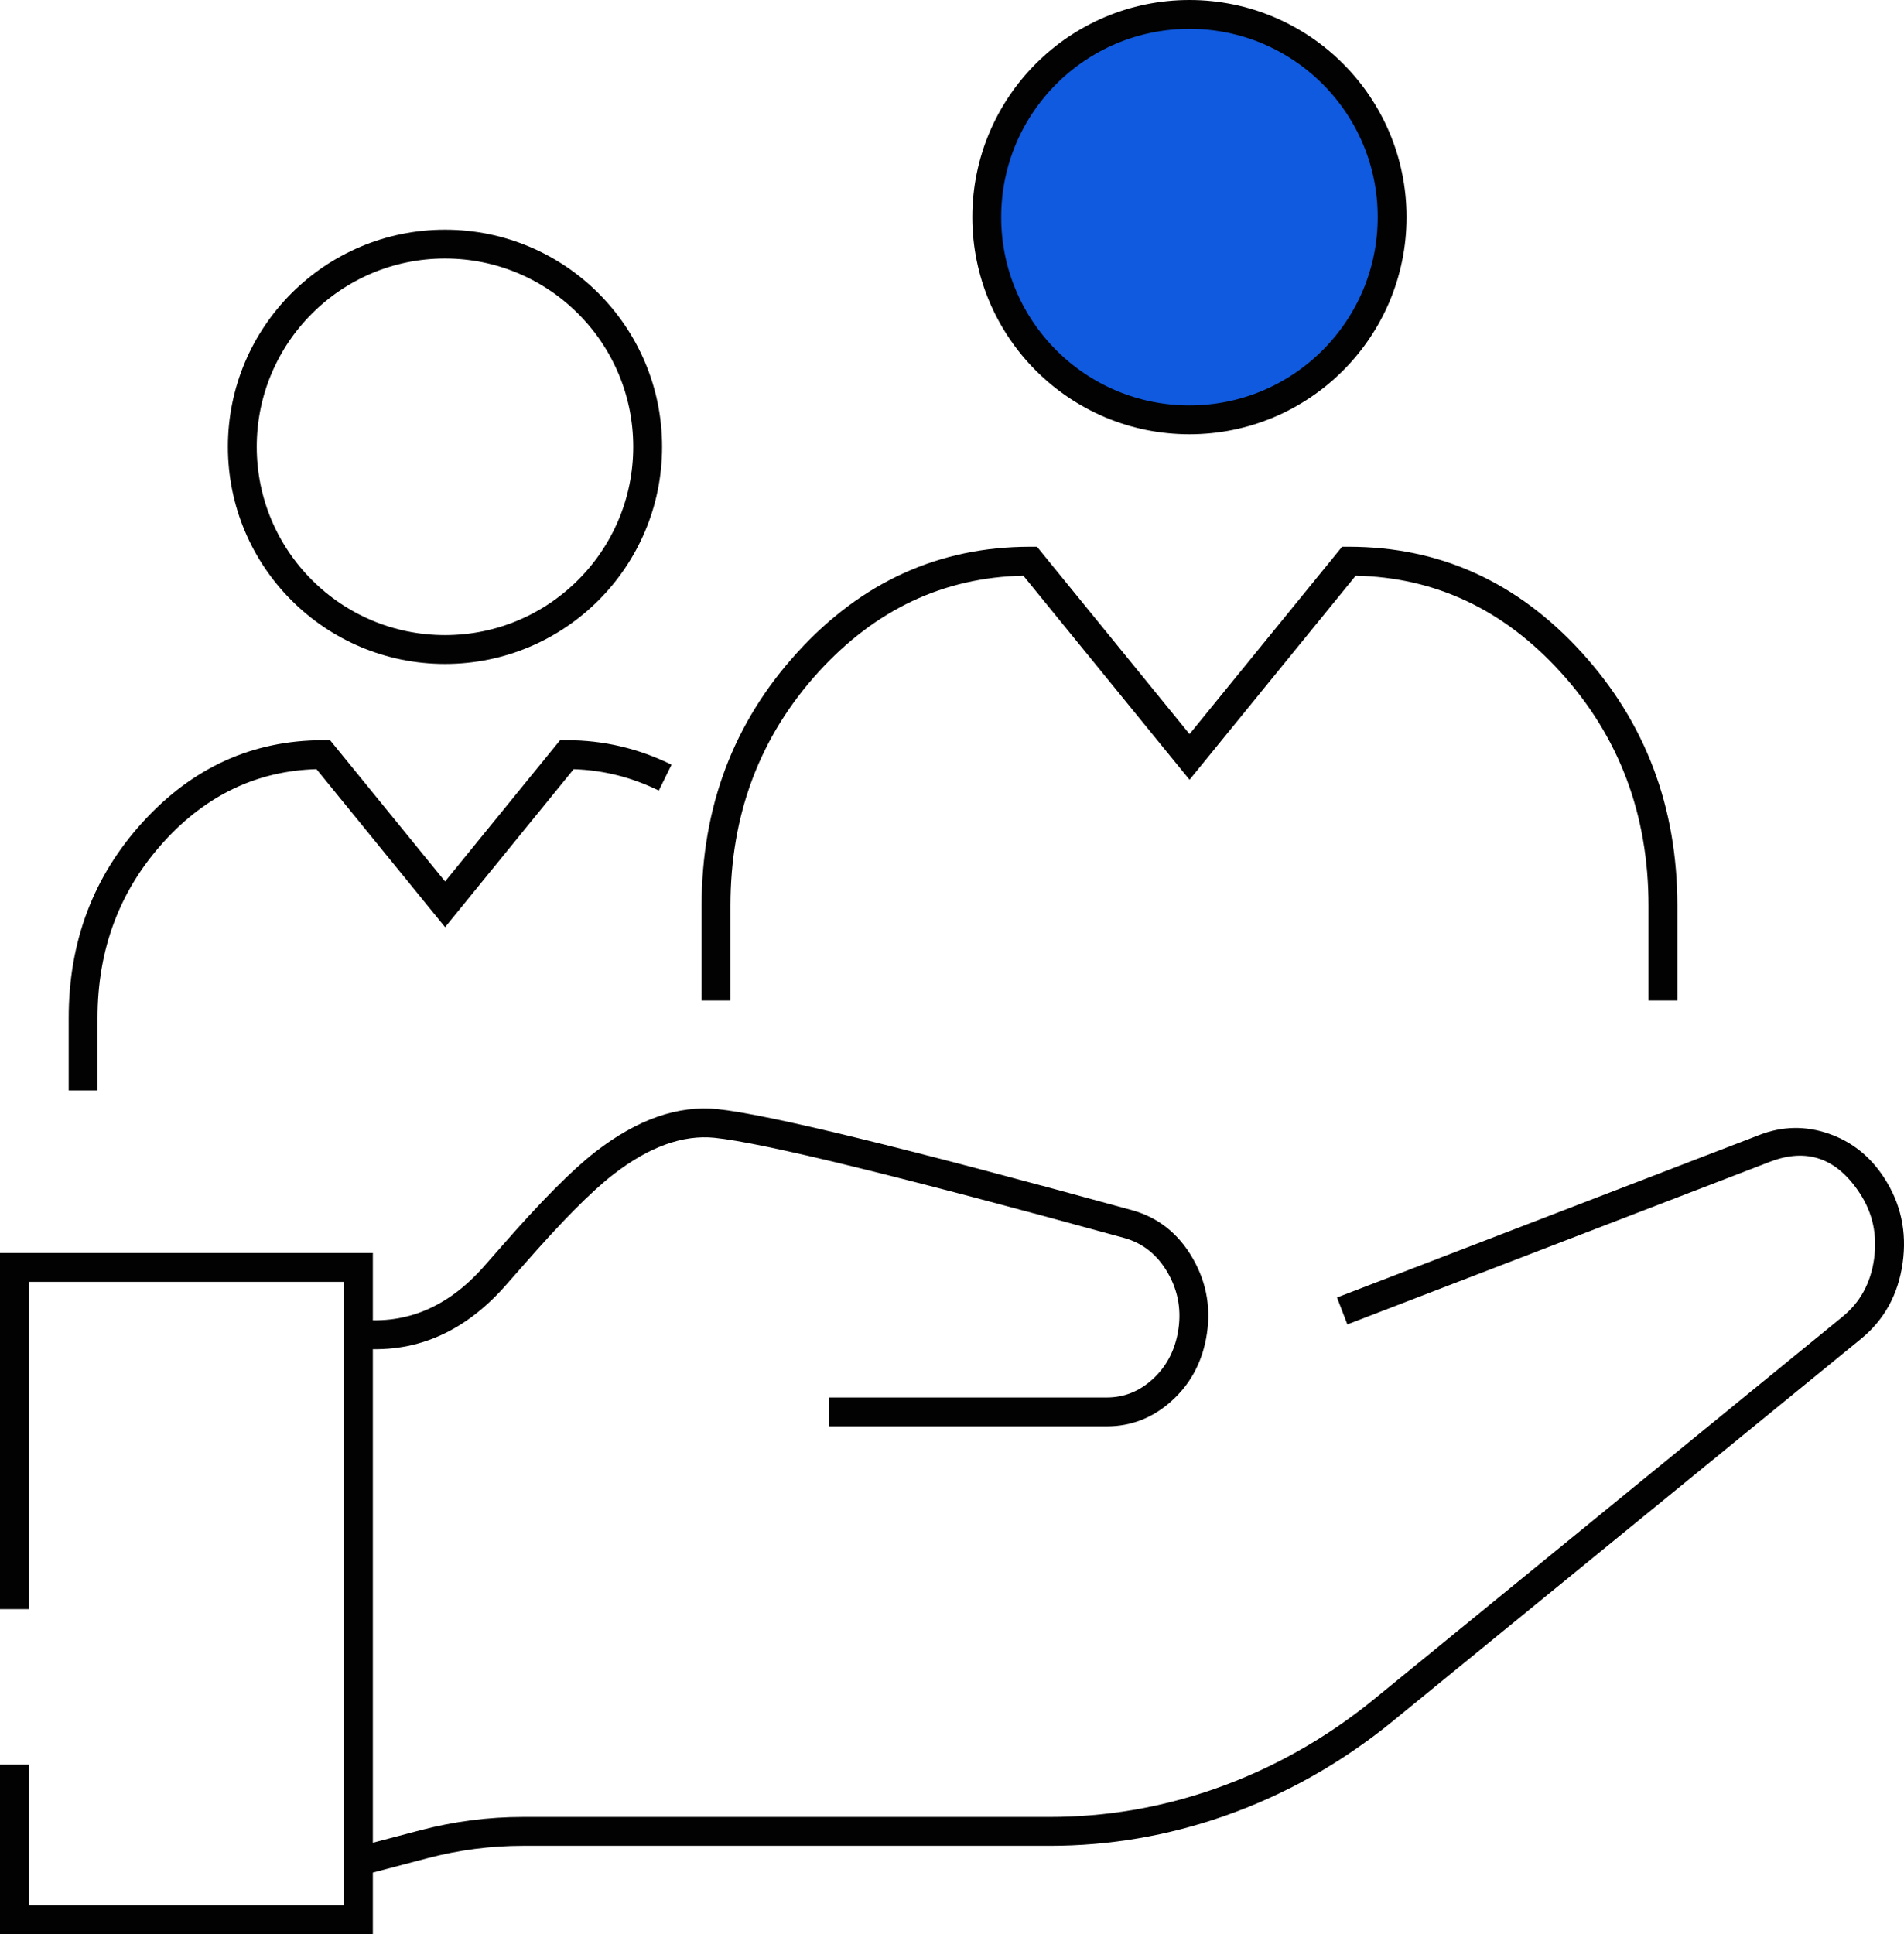 <svg xmlns="http://www.w3.org/2000/svg" xmlns:xlink="http://www.w3.org/1999/xlink" fill="none" version="1.1" width="66.004" height="67.037" viewBox="0 0 66.004 67.037"><g><g><ellipse cx="41.233" cy="7.526" rx="7.026" ry="7.026" fill="#0F5ADE" fill-opacity="1"/><ellipse cx="41.233" cy="7.526" rx="7.026" ry="7.026" fill-opacity="0" stroke-opacity="1" stroke="#020202" fill="none" stroke-width="1"/></g><g><path d="M57.147,31.395L57.147,34.677L58.147,34.677L58.147,31.395Q58.147,26.254,54.828,22.612Q51.49,18.951,46.761,18.951L46.524,18.951L41.236,25.444L35.949,18.951L35.708,18.951Q30.978,18.951,27.641,22.612Q24.322,26.254,24.322,31.395L24.322,34.677L25.322,34.677L25.322,31.395Q25.322,26.641,28.38,23.286Q31.337,20.042,35.475,19.953L41.236,27.027L46.997,19.953Q51.132,20.043,54.089,23.286Q57.147,26.642,57.147,31.395Z" fill-rule="evenodd" fill="#020202" fill-opacity="1"/></g><g><ellipse cx="15.426" cy="15.487" rx="7.026" ry="7.026" fill-opacity="0" stroke-opacity="1" stroke="#020202" fill="none" stroke-width="1"/></g><g><path d="M19.887,26.66Q21.429,26.709,22.838,27.402L23.28,26.505Q21.555,25.656,19.652,25.656L19.415,25.656L15.429,30.552L11.443,25.656L11.203,25.656Q7.534,25.656,4.948,28.494Q2.381,31.311,2.381,35.287L2.381,37.795L3.381,37.795L3.381,35.287Q3.381,31.698,5.687,29.167Q7.893,26.747,10.971,26.659L15.429,32.136L19.887,26.66Z" fill-rule="evenodd" fill="#020202" fill-opacity="1"/></g><g><path d="M38.37,48.438L28.741,48.438L28.741,49.438L38.37,49.438Q39.63,49.438,40.603,48.569Q41.559,47.715,41.809,46.399Q42.09,44.915,41.355,43.628Q40.609,42.323,39.235,41.944Q27.466,38.71,24.876,38.443Q22.824,38.232,20.647,39.918Q19.43,40.861,17.378,43.211Q16.951,43.7,16.748,43.928Q14.911,45.986,12.476,45.736L12.374,46.731Q15.316,47.033,17.493,44.594Q17.701,44.362,18.132,43.868Q20.119,41.592,21.259,40.709Q23.12,39.268,24.774,39.437Q27.28,39.696,38.969,42.908Q39.945,43.178,40.487,44.125Q41.039,45.091,40.827,46.212Q40.64,47.195,39.937,47.823Q39.249,48.438,38.37,48.438Z" fill-rule="evenodd" fill="#020202" fill-opacity="1"/></g><g><path d="M14.554,63.442L12.298,64.036L12.553,65.003L14.809,64.409Q16.45,63.977,18.131,63.977L36.39,63.977Q39.484,63.977,42.427,62.95Q45.605,61.84,48.281,59.657L64.507,46.411Q65.726,45.417,65.957,43.78Q66.187,42.151,65.306,40.808Q64.582,39.703,63.39,39.292Q62.188,38.878,60.999,39.335L46.348,44.972L46.707,45.905L61.358,40.268Q63.274,39.531,64.47,41.357Q65.144,42.384,64.966,43.64Q64.79,44.89,63.874,45.637L47.649,58.882Q45.11,60.953,42.097,62.006Q39.315,62.977,36.39,62.977L18.131,62.977Q16.321,62.977,14.554,63.442Z" fill-rule="evenodd" fill="#020202" fill-opacity="1"/></g><g><path d="M1,66.037L1,61.163L0,61.163L0,67.037L12.925,67.037L12.925,43.43L0,43.43L0,55.773L1,55.773L1,44.43L11.925,44.43L11.925,66.037L1,66.037Z" fill-rule="evenodd" fill="#020202" fill-opacity="1"/></g></g></svg>